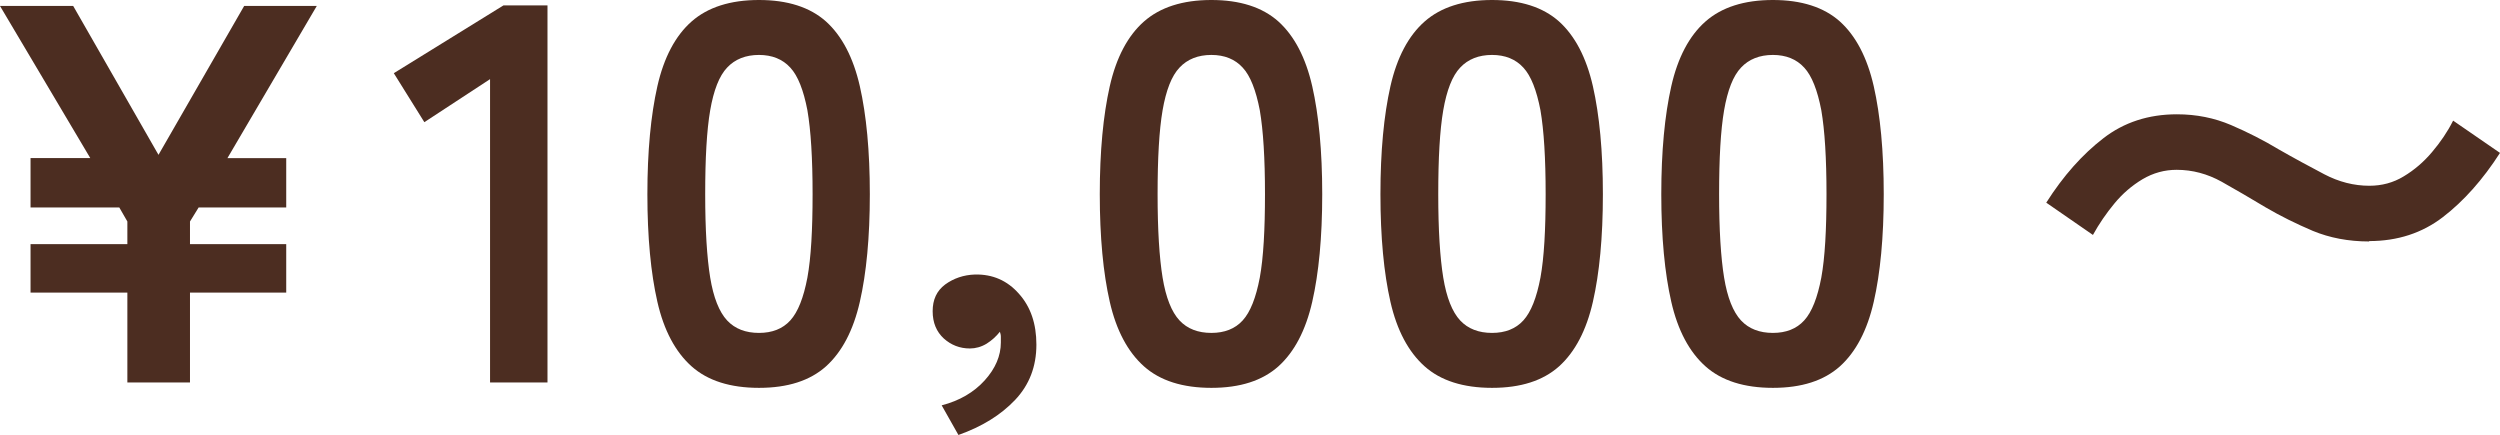 <?xml version="1.0" encoding="UTF-8"?><svg id="_レイヤー_2" xmlns="http://www.w3.org/2000/svg" viewBox="0 0 13.014 2.264"><defs><style>.cls-1{fill:#4c2d21;stroke-width:0px;}</style></defs><g id="_文字"><path class="cls-1" d="M.663,1.991v-.468H.159v-.252h.504v-.118l-.042-.073H.159v-.257h.311L0,.031h.381l.444.775L1.271.031h.378l-.465.792h.306v.257h-.456l-.045.073v.118h.501v.252h-.501v.468h-.325Z"/><path class="cls-1" d="M2.551,1.991V.412l-.342.224-.159-.255L2.621.028h.229v1.963h-.3Z"/><path class="cls-1" d="M3.951,2.019c-.149,0-.267-.037-.351-.112s-.144-.187-.178-.336-.052-.336-.052-.56.018-.411.052-.562c.034-.15.094-.263.178-.337s.201-.112.351-.112c.148,0,.265.037.349.112.083.075.142.188.176.337.034.15.052.337.052.562s-.018.411-.052.56-.093.261-.176.336c-.084.075-.2.112-.349.112ZM3.951,1.733c.068,0,.123-.021.163-.065s.069-.118.089-.223c.019-.104.027-.25.027-.434,0-.187-.009-.332-.027-.437-.02-.104-.049-.179-.089-.222-.04-.044-.095-.066-.163-.066-.069,0-.125.022-.166.066-.041.043-.07.118-.088.222-.018.105-.026.25-.026.437,0,.185.009.33.026.434s.047.179.088.223.097.065.166.065Z"/><path class="cls-1" d="M4.989,2.264l-.087-.154c.093-.024.168-.068.224-.13s.084-.128.084-.197c0-.011,0-.021,0-.031s-.003-.018-.005-.025c-.019.024-.042.045-.069.062-.028.017-.058.025-.087.025-.053,0-.098-.018-.136-.052-.038-.035-.058-.082-.058-.142,0-.06.021-.106.065-.139.044-.032.096-.05.155-.052.092-.002.168.031.229.1.061.068.091.156.091.265,0,.114-.037.21-.111.288-.075.079-.173.139-.294.182Z"/><path class="cls-1" d="M6.306,2.019c-.149,0-.267-.037-.351-.112s-.144-.187-.178-.336-.052-.336-.052-.56.018-.411.052-.562c.034-.15.094-.263.178-.337s.201-.112.351-.112c.148,0,.265.037.349.112.083.075.142.188.176.337.034.15.052.337.052.562s-.018.411-.052.56-.093.261-.176.336c-.084.075-.2.112-.349.112ZM6.306,1.733c.068,0,.123-.021.163-.065s.069-.118.089-.223c.019-.104.027-.25.027-.434,0-.187-.009-.332-.027-.437-.02-.104-.049-.179-.089-.222-.04-.044-.095-.066-.163-.066-.069,0-.125.022-.166.066-.041.043-.07.118-.088.222-.018.105-.026.25-.026.437,0,.185.009.33.026.434s.047.179.088.223.097.065.166.065Z"/><path class="cls-1" d="M7.767,2.019c-.149,0-.267-.037-.351-.112s-.144-.187-.178-.336-.052-.336-.052-.56.018-.411.052-.562c.034-.15.094-.263.178-.337s.201-.112.351-.112c.148,0,.265.037.349.112.083.075.142.188.176.337.034.15.052.337.052.562s-.018.411-.052.56-.093.261-.176.336c-.084.075-.2.112-.349.112ZM7.767,1.733c.068,0,.123-.021.163-.065s.069-.118.089-.223c.019-.104.027-.25.027-.434,0-.187-.009-.332-.027-.437-.02-.104-.049-.179-.089-.222-.04-.044-.095-.066-.163-.066-.069,0-.125.022-.166.066-.041.043-.07.118-.088.222-.018.105-.026.25-.026.437,0,.185.009.33.026.434s.047.179.088.223.097.065.166.065Z"/><path class="cls-1" d="M9.229,2.019c-.149,0-.267-.037-.351-.112s-.144-.187-.178-.336-.052-.336-.052-.56.018-.411.052-.562c.034-.15.094-.263.178-.337s.201-.112.351-.112c.148,0,.265.037.349.112.083.075.142.188.176.337.034.15.052.337.052.562s-.018.411-.052.56-.093.261-.176.336c-.084.075-.2.112-.349.112ZM9.229,1.733c.068,0,.123-.021.163-.065s.069-.118.089-.223c.019-.104.027-.25.027-.434,0-.187-.009-.332-.027-.437-.02-.104-.049-.179-.089-.222-.04-.044-.095-.066-.163-.066-.069,0-.125.022-.166.066-.041.043-.07.118-.088.222-.018.105-.026.25-.026.437,0,.185.009.33.026.434s.047.179.088.223.097.065.166.065Z"/><path class="cls-1" d="M12.333,1.257c-.108,0-.206-.019-.293-.055-.087-.037-.168-.077-.245-.122-.08-.048-.157-.093-.23-.134-.074-.041-.152-.062-.234-.062-.063,0-.122.016-.178.049-.055.033-.104.075-.146.126-.043.052-.08.106-.112.164l-.243-.168c.089-.14.188-.251.297-.335.107-.083.235-.125.383-.125.102,0,.195.019.282.056.086.037.169.079.247.126.082.047.162.09.238.13.076.04.155.06.235.06.065,0,.125-.016.179-.049.055-.033.104-.075.147-.126.044-.052.081-.106.11-.164l.244.168c-.09.14-.189.251-.297.334-.108.083-.236.125-.384.125Z"/></g></svg>